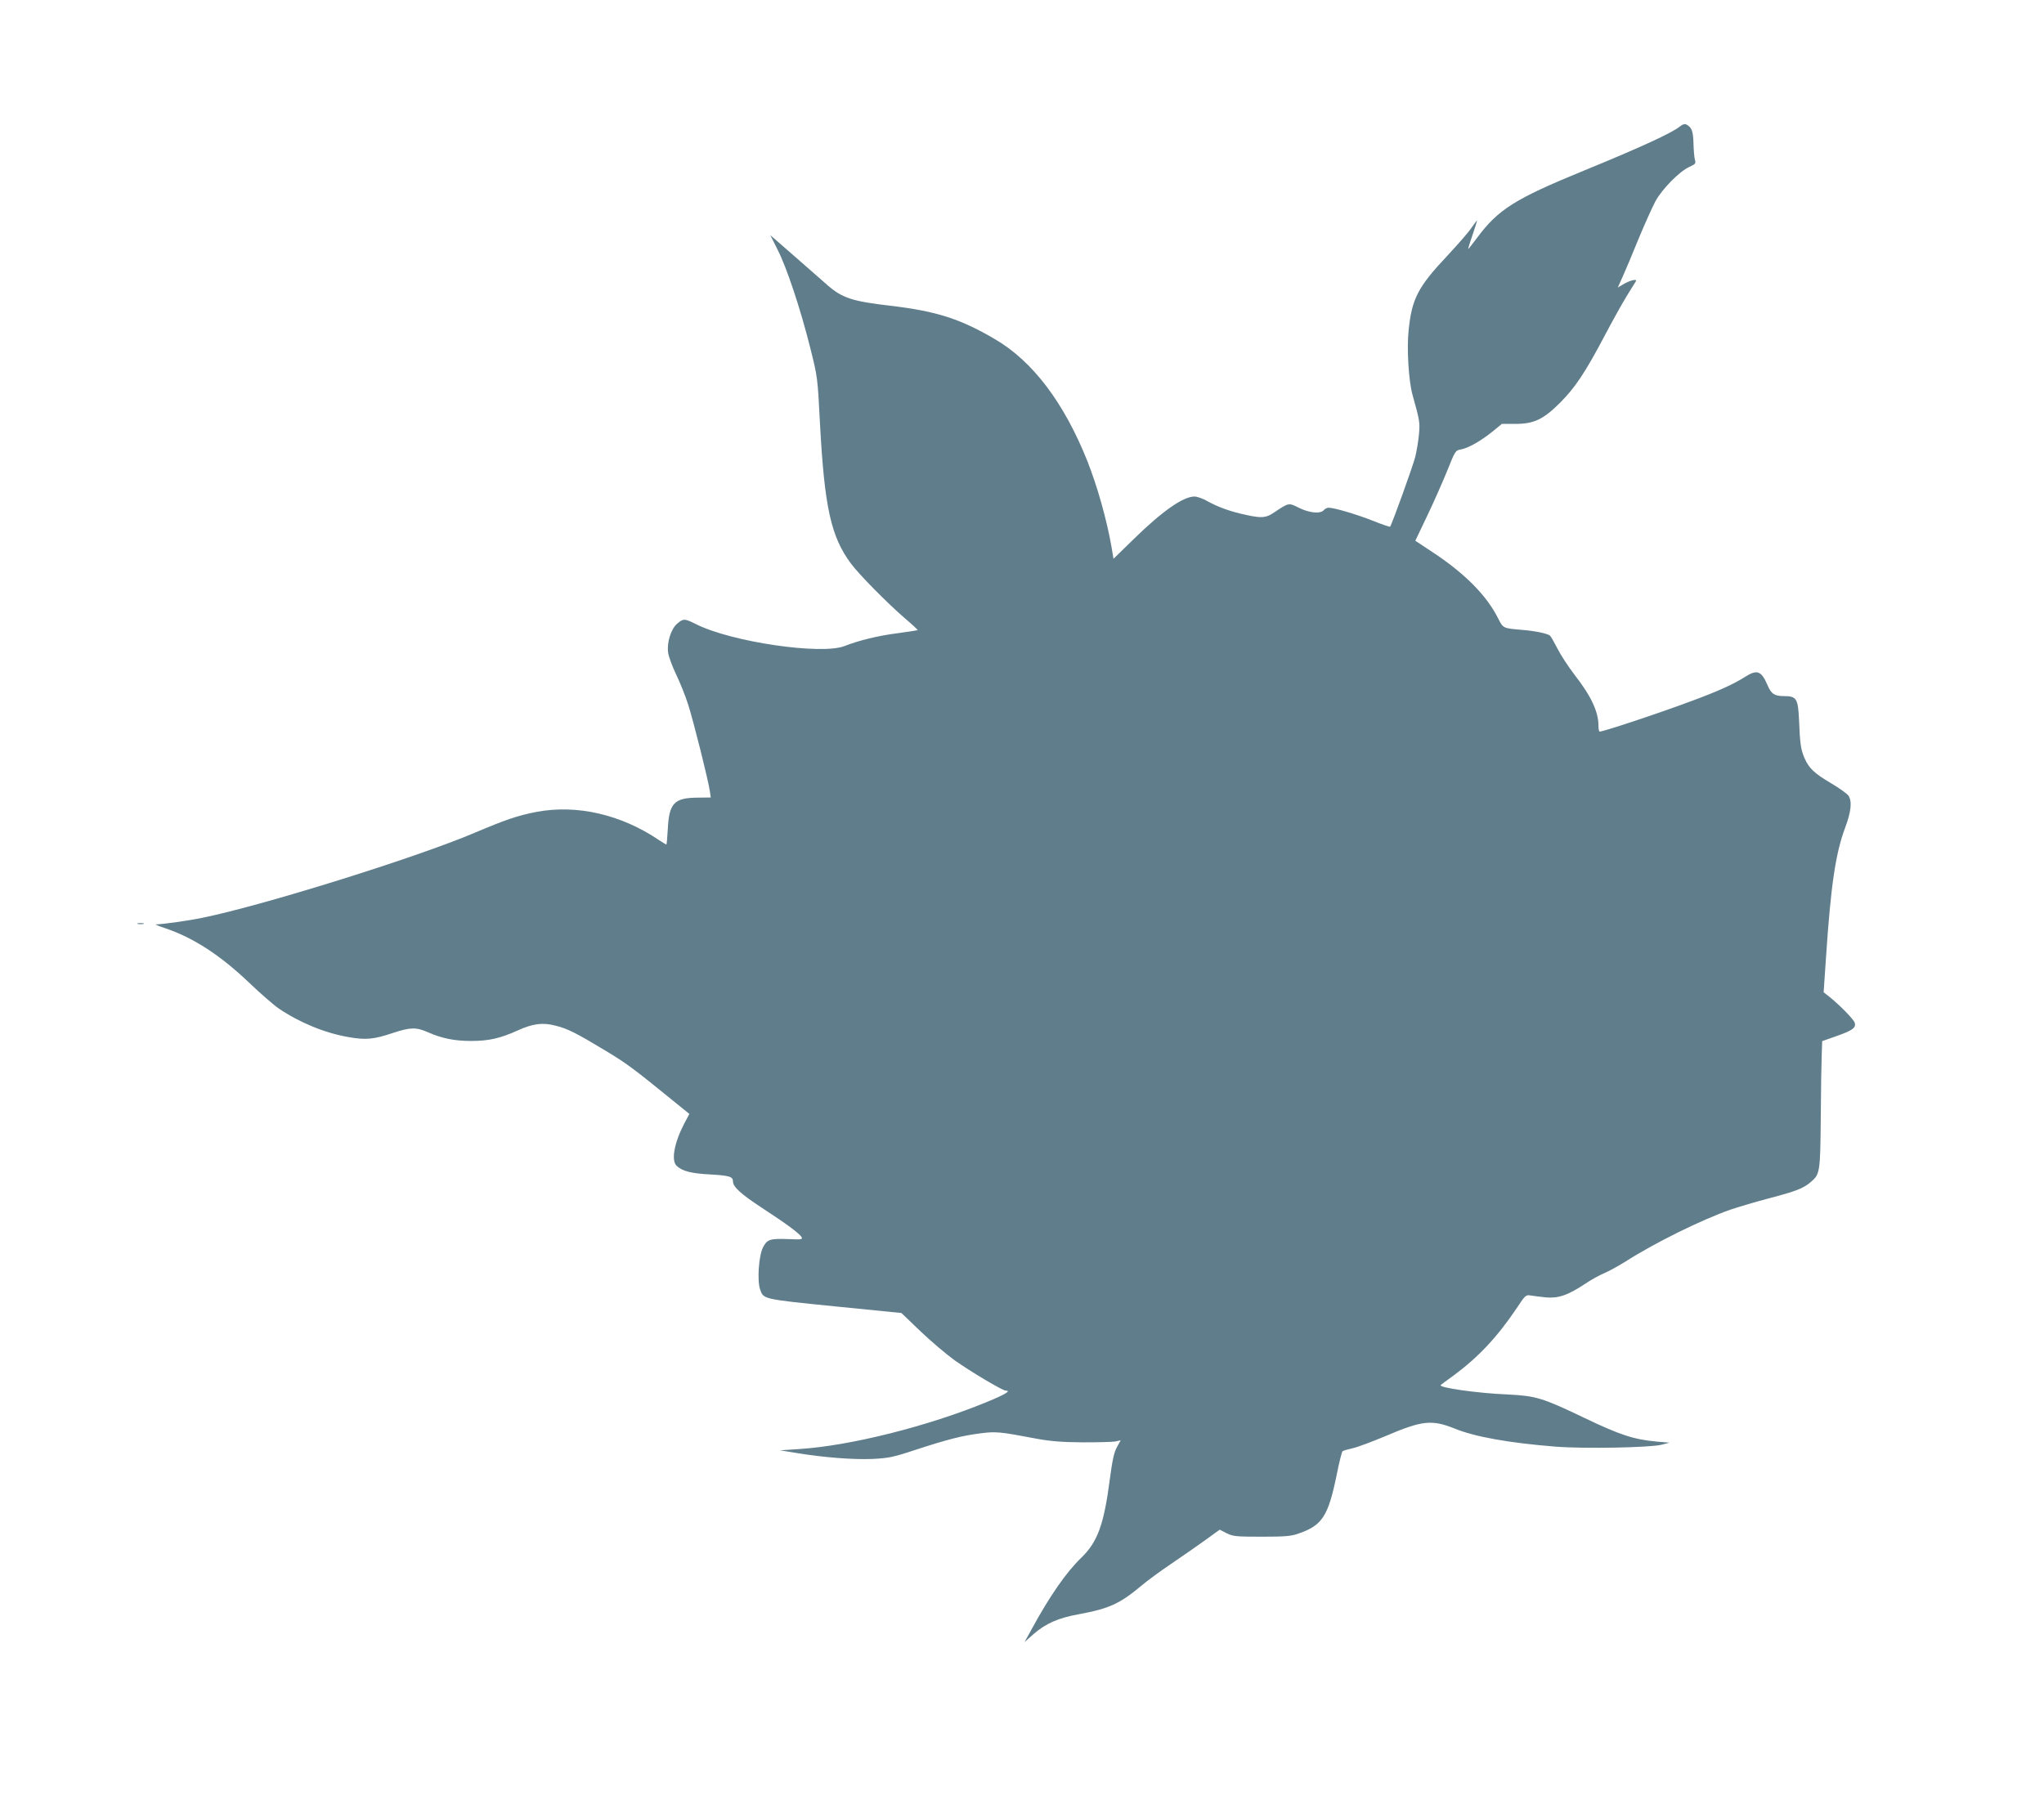 <?xml version="1.0" standalone="no"?>
<!DOCTYPE svg PUBLIC "-//W3C//DTD SVG 20010904//EN"
 "http://www.w3.org/TR/2001/REC-SVG-20010904/DTD/svg10.dtd">
<svg version="1.0" xmlns="http://www.w3.org/2000/svg"
 width="1280pt" height="1133pt" viewBox="0 0 1280 1133"
 preserveAspectRatio="xMidYMid meet">
<g transform="translate(0,1133) scale(0.1,-0.1)"
fill="#607d8b" stroke="none">
<path d="M10520 10538 c-50 -41 -253 -134 -600 -276 -434 -178 -538 -243 -672
-424 -28 -37 -52 -68 -54 -68 -1 0 10 39 27 87 16 48 29 89 29 92 0 3 -15 -17
-34 -44 -18 -28 -86 -105 -149 -173 -188 -199 -226 -273 -246 -472 -12 -114 0
-313 24 -401 47 -169 47 -173 41 -249 -4 -41 -14 -104 -23 -140 -14 -58 -148
-428 -158 -439 -3 -2 -52 15 -110 38 -101 40 -240 81 -275 81 -10 0 -23 -7
-30 -15 -21 -25 -90 -18 -155 14 -65 33 -64 33 -155 -28 -51 -35 -78 -38 -177
-16 -92 19 -176 49 -240 85 -29 17 -66 30 -83 30 -71 0 -202 -92 -381 -267
l-126 -123 -12 72 c-31 177 -89 381 -152 541 -146 365 -342 625 -579 763 -218
128 -367 175 -654 209 -235 27 -301 48 -392 127 -27 24 -119 104 -204 179
l-156 136 46 -92 c58 -114 144 -374 204 -614 46 -183 46 -184 61 -475 28 -523
69 -709 194 -876 51 -69 229 -249 338 -343 46 -39 81 -72 80 -74 -2 -1 -58
-10 -125 -19 -121 -15 -246 -46 -332 -80 -144 -58 -711 25 -932 137 -70 35
-79 36 -117 3 -39 -33 -66 -118 -57 -182 3 -24 26 -86 50 -136 24 -50 59 -136
76 -191 34 -107 125 -470 135 -539 l6 -41 -83 -1 c-146 -1 -178 -35 -186 -196
-3 -54 -7 -98 -9 -98 -2 0 -23 13 -46 28 -238 161 -514 224 -766 177 -119 -23
-192 -48 -386 -130 -366 -156 -1333 -458 -1710 -534 -81 -17 -245 -40 -290
-41 -5 0 23 -12 63 -25 176 -60 344 -170 522 -340 70 -67 154 -140 186 -162
130 -88 290 -154 438 -179 108 -19 157 -14 279 27 107 35 143 36 216 4 88 -39
167 -55 271 -55 110 0 182 16 290 65 97 44 158 52 238 31 77 -19 130 -46 309
-154 134 -80 182 -116 430 -318 l100 -81 -34 -64 c-62 -121 -81 -229 -45 -262
36 -33 92 -47 209 -53 122 -7 143 -14 143 -44 0 -34 51 -80 184 -167 152 -99
234 -160 246 -182 7 -14 -2 -16 -81 -12 -119 4 -134 -1 -161 -52 -26 -51 -37
-203 -19 -260 22 -65 11 -63 466 -109 l420 -42 121 -116 c66 -63 162 -144 212
-180 100 -71 300 -190 320 -190 36 0 -1 -23 -115 -70 -373 -154 -861 -276
-1178 -296 l-120 -8 105 -17 c169 -28 352 -42 473 -37 100 5 128 10 267 56
205 67 296 90 407 104 99 13 122 11 353 -33 87 -16 158 -22 290 -23 96 0 189
2 207 6 l31 7 -23 -42 c-18 -32 -29 -80 -45 -202 -37 -285 -77 -394 -180 -493
-94 -91 -196 -238 -310 -447 l-44 -80 54 48 c79 69 156 103 289 127 185 34
255 66 386 176 39 33 126 97 195 143 69 47 164 113 211 147 l87 63 43 -22 c40
-20 59 -22 219 -22 146 0 184 3 230 19 151 52 187 108 241 370 15 77 32 142
36 146 4 4 33 12 63 19 30 6 122 41 206 76 229 98 290 105 434 47 128 -52 342
-90 632 -113 179 -14 591 -6 663 12 l50 13 -83 7 c-140 13 -227 41 -448 147
-267 128 -305 139 -486 148 -190 8 -433 43 -416 59 1 1 39 30 84 62 156 116
272 241 393 421 52 79 57 83 85 78 17 -3 60 -8 96 -12 79 -7 138 13 245 84 38
26 93 56 122 68 28 12 87 44 130 71 184 118 480 264 661 327 54 18 162 50 242
71 167 44 212 61 259 101 58 49 60 61 63 401 1 169 4 347 6 395 l3 87 91 32
c101 36 121 51 113 83 -7 21 -89 106 -157 161 l-38 30 15 220 c30 451 60 650
119 809 39 103 45 168 21 203 -9 12 -57 47 -108 77 -105 62 -138 93 -166 156
-24 55 -29 90 -35 240 -6 134 -16 150 -93 150 -60 0 -81 13 -104 68 -40 92
-66 101 -145 50 -68 -43 -164 -87 -329 -148 -217 -81 -573 -199 -579 -192 -3
3 -6 19 -6 36 0 89 -47 188 -151 321 -38 50 -86 123 -106 163 -20 39 -41 76
-47 81 -18 14 -98 30 -177 36 -116 10 -116 9 -148 73 -71 141 -203 275 -397
405 l-121 80 72 151 c40 83 96 210 126 283 52 130 53 132 88 138 46 8 129 56
200 114 l56 46 85 0 c117 0 176 29 280 133 93 93 158 190 278 418 49 93 112
206 139 250 27 43 53 85 57 92 11 18 -39 6 -81 -20 l-32 -19 30 67 c17 37 62
144 100 238 39 94 87 200 106 236 43 78 151 187 211 214 39 18 43 22 36 45 -4
14 -8 61 -9 103 -2 77 -11 100 -44 118 -11 5 -24 2 -41 -12z"/>
<path d="M863 5543 c9 -2 25 -2 35 0 9 3 1 5 -18 5 -19 0 -27 -2 -17 -5z"/>
</g>
</svg>
